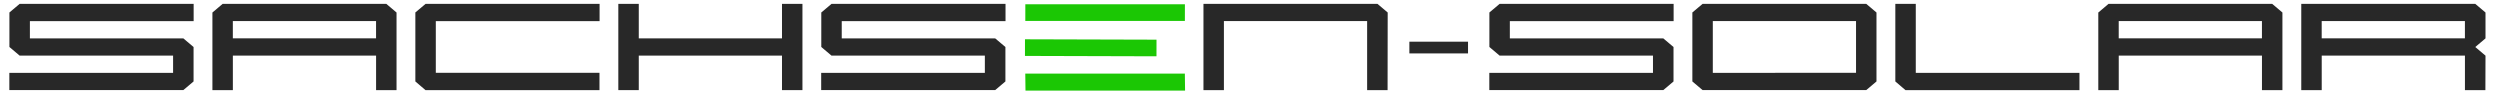 <svg xmlns="http://www.w3.org/2000/svg" xmlns:xlink="http://www.w3.org/1999/xlink" width="3900" viewBox="0 0 2925 108.75" height="145" preserveAspectRatio="xMidYMid meet"><defs><clipPath id="13ff96cef1"><path d="M 11.016 4 L 227 4 L 227 106 L 11.016 106 Z M 11.016 4 " clip-rule="nonzero"></path></clipPath></defs><g clip-path="url(#13ff96cef1)"><path fill="#282828" d="M 226.473 95.285 L 214.508 105.395 L 10.922 105.395 L 10.922 85.273 L 202.512 85.273 L 202.512 65.086 L 22.98 65.086 L 11.016 54.977 L 11.016 14.605 L 22.98 4.531 L 226.566 4.531 L 226.566 24.715 L 34.977 24.715 L 34.977 44.902 L 214.508 44.902 L 226.473 55.008 Z M 226.473 95.285 " fill-opacity="1" fill-rule="nonzero"></path></g><path fill="#282828" d="M 463.945 105.426 L 440.016 105.426 L 440.016 65.055 L 272.449 65.055 L 272.449 105.426 L 248.52 105.426 L 248.52 14.668 L 260.484 4.531 L 451.98 4.531 L 463.945 14.637 Z M 439.984 44.871 L 439.984 24.684 L 272.418 24.684 L 272.418 44.871 Z M 439.984 44.871 " fill-opacity="1" fill-rule="nonzero"></path><path fill="#282828" d="M 701.387 105.426 L 497.805 105.426 L 485.965 95.285 L 485.965 14.574 L 497.93 4.531 L 701.512 4.531 L 701.512 24.715 L 509.895 24.715 L 509.895 85.211 L 701.387 85.211 Z M 701.387 105.426 " fill-opacity="1" fill-rule="nonzero"></path><path fill="#282828" d="M 938.863 105.426 L 914.934 105.426 L 914.934 65.055 L 747.367 65.055 L 747.367 105.426 L 723.438 105.426 L 723.438 4.531 L 747.367 4.531 L 747.367 44.902 L 914.934 44.902 L 914.934 4.531 L 938.863 4.531 Z M 938.863 105.426 " fill-opacity="1" fill-rule="nonzero"></path><path fill="#282828" d="M 1176.336 95.285 L 1164.371 105.395 L 960.789 105.395 L 960.789 85.273 L 1152.281 85.273 L 1152.281 65.086 L 972.879 65.086 L 960.914 54.977 L 960.914 14.605 L 972.879 4.531 L 1176.461 4.531 L 1176.461 24.715 L 984.84 24.715 L 984.84 44.902 L 1164.371 44.902 L 1176.336 55.008 Z M 1176.336 95.285 " fill-opacity="1" fill-rule="nonzero"></path><path fill="#282828" d="M 1623.473 105.426 L 1599.543 105.426 L 1599.543 24.684 L 1431.977 24.684 L 1431.977 105.426 L 1408.047 105.426 L 1408.047 4.531 L 1611.633 4.531 L 1623.598 14.637 Z M 1623.473 105.426 " fill-opacity="1" fill-rule="nonzero"></path><path fill="#282828" d="M 1648.969 48.781 L 1717.594 48.781 L 1717.594 62.488 L 1648.969 62.488 Z M 1648.969 48.781 " fill-opacity="1" fill-rule="nonzero"></path><path fill="#282828" d="M 1958.043 95.285 L 1946.078 105.395 L 1742.492 105.395 L 1742.492 85.273 L 1933.988 85.273 L 1933.988 65.086 L 1754.551 65.086 L 1742.586 54.977 L 1742.586 14.605 L 1754.551 4.531 L 1958.137 4.531 L 1958.137 24.715 L 1766.516 24.715 L 1766.516 44.902 L 1946.047 44.902 L 1958.012 55.008 L 1958.012 95.285 Z M 1958.043 95.285 " fill-opacity="1" fill-rule="nonzero"></path><path fill="#282828" d="M 2195.484 95.285 L 2183.52 105.395 L 1992.023 105.395 L 1980.062 95.285 L 1980.062 14.605 L 1992.023 4.531 L 2183.52 4.531 L 2195.484 14.637 Z M 2171.555 85.18 L 2171.555 24.684 L 2003.988 24.684 L 2003.988 85.242 Z M 2171.555 85.18 " fill-opacity="1" fill-rule="nonzero"></path><path fill="#282828" d="M 2432.961 105.426 L 2229.375 105.426 L 2217.535 95.285 L 2217.535 4.531 L 2241.465 4.531 L 2241.465 85.273 L 2432.961 85.273 Z M 2432.961 105.426 " fill-opacity="1" fill-rule="nonzero"></path><path fill="#282828" d="M 2670.434 105.426 L 2646.504 105.426 L 2646.504 65.055 L 2478.938 65.055 L 2478.938 105.426 L 2455.008 105.426 L 2455.008 14.668 L 2466.973 4.531 L 2658.469 4.531 L 2670.434 14.637 Z M 2646.473 44.871 L 2646.473 24.684 L 2478.906 24.684 L 2478.906 44.871 Z M 2646.473 44.871 " fill-opacity="1" fill-rule="nonzero"></path><path fill="#282828" d="M 2907.91 105.426 L 2883.98 105.426 L 2883.98 65.055 L 2716.414 65.055 L 2716.414 105.426 L 2692.484 105.426 L 2692.484 4.531 L 2896.07 4.531 L 2908.035 14.637 L 2908.035 44.902 L 2896.07 55.008 L 2908.035 65.117 Z M 2883.949 44.871 L 2883.949 24.684 L 2716.383 24.684 L 2716.383 44.871 Z M 2883.949 44.871 " fill-opacity="1" fill-rule="nonzero"></path><path fill="#1bc704" d="M 1386.531 106.02 L 1199.828 106.02 L 1199.578 86.086 L 1386.281 86.086 Z M 1386.531 106.02 " fill-opacity="1" fill-rule="nonzero"></path><path fill="#1bc704" d="M 1353.082 65.867 L 1199.203 65.43 L 1199.234 45.965 L 1353.113 46.402 Z M 1353.082 65.867 " fill-opacity="1" fill-rule="nonzero"></path><path fill="#1bc704" d="M 1386.312 24.465 L 1199.609 24.465 L 1199.641 5 L 1386.344 5 Z M 1386.312 24.465 " fill-opacity="1" fill-rule="nonzero"></path></svg>